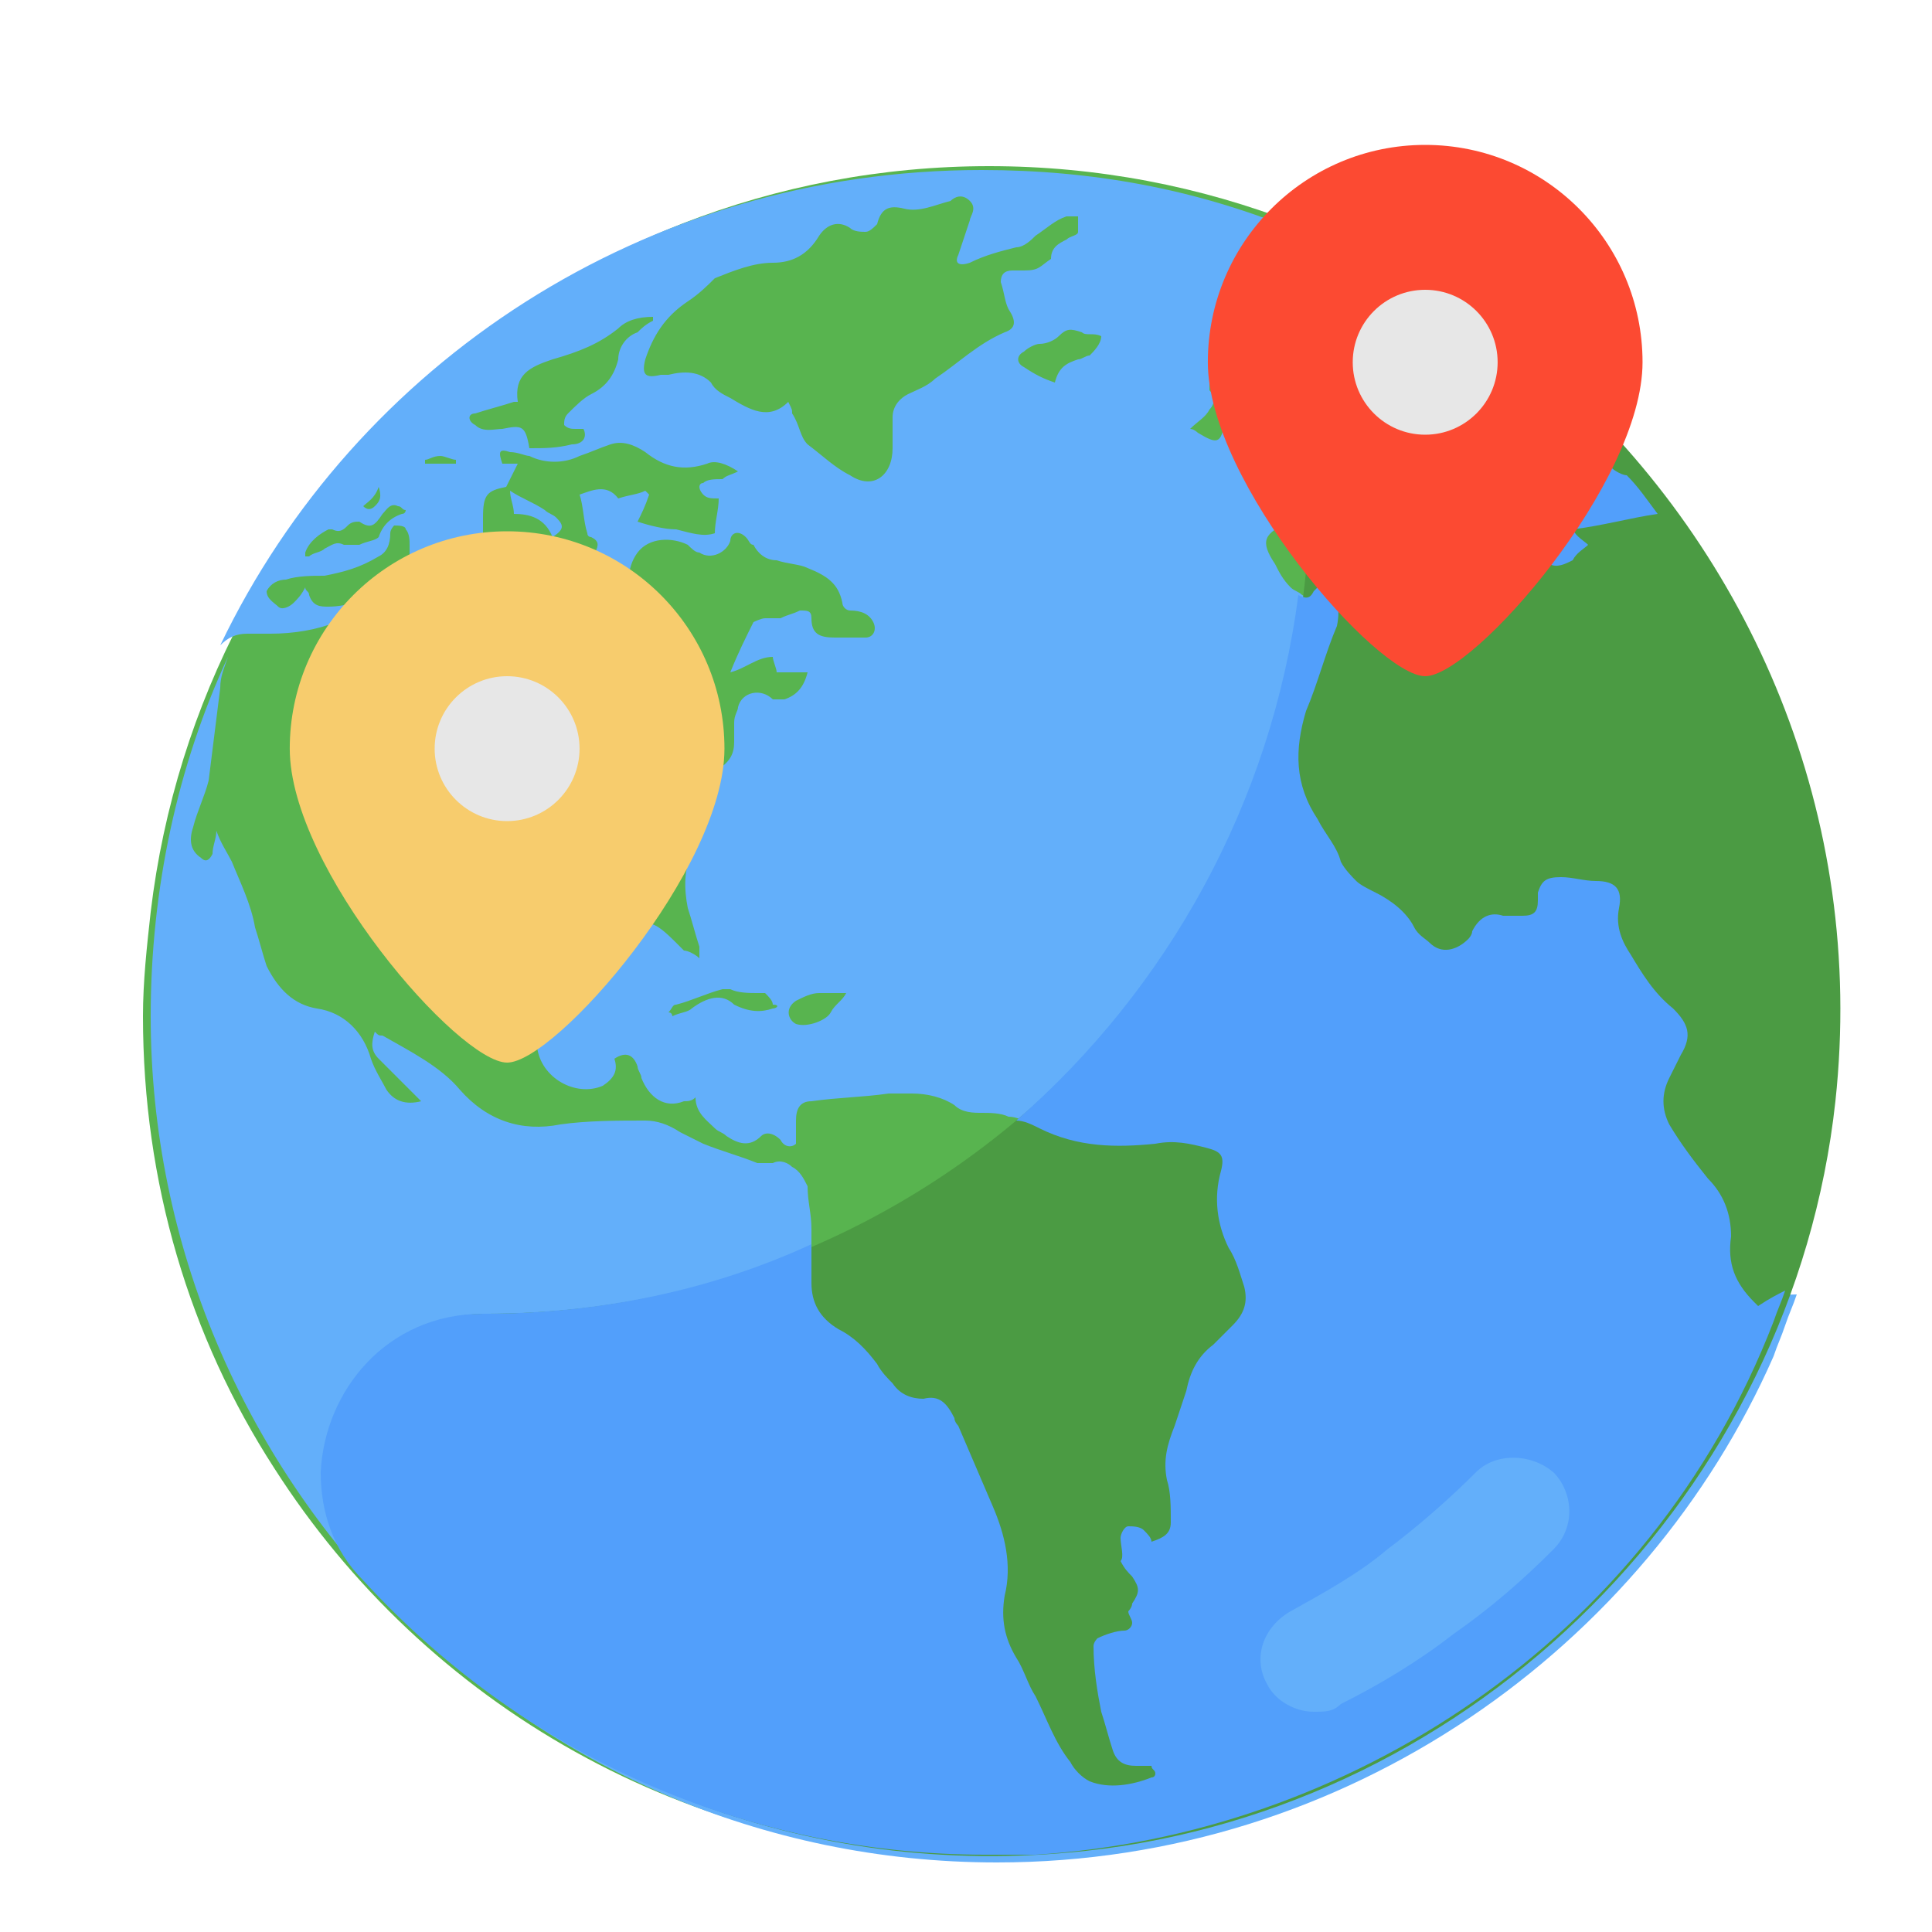 <?xml version="1.0" encoding="UTF-8"?> <svg xmlns="http://www.w3.org/2000/svg" width="40" height="40" viewBox="0 0 40 40" fill="none"><path d="M38 20.96C38 24.4 37.04 27.6 35.28 30.32C32.16 35.2 26.72 38.48 20.48 38.48C14.24 38.48 8.8 35.28 5.68 30.4C3.92 27.68 2.96 24.48 2.96 21.04C2.96 20.32 3.04 19.6 3.12 18.88C4.16 10.16 11.52 3.44 20.48 3.44C29.44 3.44 36.8 10.16 37.84 18.8C37.92 19.52 38 20.24 38 20.96Z" fill="#58B44F"></path><path d="M36.48 27.04C36.4 27.04 36.4 26.96 36.4 26.96C36 26.56 35.92 26.08 35.92 25.6C36 25.12 35.76 24.8 35.44 24.4C35.12 24.08 34.88 23.68 34.64 23.28C34.48 22.96 34.48 22.64 34.64 22.32L34.88 21.84C35.04 21.44 35.04 21.12 34.72 20.88C34.32 20.56 34.08 20.16 33.84 19.76C33.68 19.44 33.52 19.12 33.6 18.8C33.68 18.4 33.52 18.24 33.12 18.24C32.88 18.24 32.64 18.16 32.4 18.16C32.16 18.16 32 18.24 31.92 18.48V18.64C31.92 18.88 31.84 18.88 31.6 18.96H31.2C30.88 18.96 30.72 19.04 30.56 19.28C30.56 19.36 30.48 19.36 30.48 19.44C30.24 19.76 30 19.76 29.68 19.52C29.52 19.44 29.44 19.28 29.36 19.2C29.12 18.88 28.88 18.64 28.56 18.48C28.4 18.4 28.32 18.4 28.16 18.24C28 18.16 27.84 18 27.84 17.84C27.76 17.52 27.6 17.28 27.36 16.96C26.88 16.24 26.88 15.52 27.12 14.72C27.36 14.16 27.52 13.52 27.76 12.96C27.92 12.64 27.76 12.32 27.52 12L27.28 12.24C27.2 12.4 27.12 12.4 26.96 12.32C26.88 12.24 26.8 12.24 26.72 12.16C26.56 12 26.48 11.84 26.4 11.68C26.08 11.2 26.16 11.04 26.72 10.8C26.88 10.72 27.04 10.72 27.12 10.64H27.2C27.52 10.48 27.52 10.16 27.28 9.92C27.28 9.92 27.2 9.92 27.2 9.84C27.12 9.76 26.96 9.76 26.88 9.76C26.64 9.6 26.56 9.6 26.32 9.6C26.48 9.52 26.56 9.44 26.64 9.44C27.04 9.2 27.28 8.88 27.36 8.48C27.44 8.24 27.52 8 27.68 7.84C27.76 7.76 27.76 7.68 27.6 7.6C27.52 7.52 27.36 7.44 27.2 7.44C27.04 7.36 26.96 7.36 26.96 7.2C26.88 6.88 26.88 6.88 26.56 6.96C26.24 6.96 26.08 6.88 25.92 6.56C25.84 6.4 25.92 6.32 26 6.24C26.4 5.92 26.48 5.84 26.32 5.36C26.24 4.88 26.24 4.8 26.72 4.72C24.72 3.92 22.64 3.52 20.32 3.52C13.36 3.52 7.36 7.52 4.56 13.36C4.72 13.2 4.88 13.12 5.12 13.12H5.6C6.08 13.12 6.56 13.04 6.96 12.88C7.28 12.72 7.52 12.56 7.84 12.4L8.08 12.16C8 12.16 8 12.24 7.92 12.24C7.6 12.4 7.2 12.56 6.8 12.56C6.64 12.56 6.48 12.56 6.4 12.32C6.4 12.24 6.32 12.24 6.32 12.16C6.24 12.32 6.16 12.4 6.08 12.48C6 12.56 5.84 12.64 5.76 12.56C5.68 12.48 5.52 12.4 5.52 12.24C5.6 12.08 5.76 12 5.92 12C6.16 11.92 6.48 11.92 6.72 11.92C7.12 11.84 7.44 11.76 7.84 11.52C8 11.44 8.08 11.28 8.08 11.04C8.08 10.96 8.16 10.88 8.16 10.88C8.24 10.88 8.4 10.88 8.4 10.96C8.48 11.04 8.48 11.2 8.48 11.28V11.52C8.72 11.52 9.04 11.44 9.28 11.44C9.52 11.44 9.76 11.36 10.08 11.52C10.08 11.36 10 11.2 10 11.04V10.72C10 10.24 10.08 10.16 10.48 10.08L10.72 9.6H10.4C10.32 9.36 10.32 9.28 10.56 9.36C10.72 9.36 10.88 9.44 10.96 9.44C11.28 9.6 11.68 9.6 12 9.44C12.24 9.36 12.4 9.28 12.64 9.2C12.88 9.12 13.12 9.2 13.36 9.36C13.76 9.68 14.16 9.76 14.64 9.6C14.8 9.52 15.04 9.6 15.28 9.76C15.12 9.84 15.04 9.84 14.96 9.92C14.8 9.92 14.64 9.92 14.56 10C14.48 10 14.48 10.08 14.48 10.08C14.48 10.16 14.56 10.24 14.56 10.24C14.64 10.32 14.72 10.32 14.88 10.32C14.88 10.56 14.8 10.8 14.8 11.04C14.56 11.12 14.32 11.04 14 10.96C13.76 10.96 13.44 10.88 13.2 10.8C13.28 10.64 13.36 10.48 13.44 10.24L13.36 10.16C13.2 10.24 13.04 10.24 12.8 10.32C12.56 10 12.24 10.16 12 10.24C12.08 10.48 12.08 10.8 12.16 11.04C12.16 11.12 12.24 11.12 12.24 11.12C12.4 11.2 12.4 11.28 12.32 11.44L11.84 11.92C11.76 12 11.6 11.92 11.52 11.92C11.44 11.92 11.36 11.84 11.2 11.76L10.72 12.72C10.64 12.8 10.64 12.96 10.64 13.04C10.64 13.28 10.72 13.44 10.96 13.36C11.6 13.28 12.24 13.2 12.88 13.2C12.96 13.2 13.04 13.2 13.12 13.12C13.44 12.96 13.44 12.72 13.2 12.48C12.96 12.24 12.96 11.76 13.2 11.44C13.44 11.12 13.92 11.12 14.24 11.28C14.32 11.36 14.4 11.44 14.48 11.44C14.72 11.6 15.04 11.44 15.12 11.2C15.12 11.04 15.28 10.96 15.44 11.12C15.52 11.2 15.52 11.28 15.6 11.28C15.68 11.44 15.84 11.6 16.08 11.6C16.32 11.68 16.56 11.68 16.72 11.76C17.12 11.92 17.36 12.08 17.44 12.48C17.44 12.56 17.52 12.64 17.6 12.64C17.84 12.64 18 12.72 18.08 12.88C18.16 13.04 18.08 13.2 17.92 13.2H17.28C16.96 13.2 16.8 13.12 16.8 12.8C16.8 12.64 16.72 12.64 16.56 12.64C16.4 12.72 16.32 12.72 16.16 12.8H15.84C15.76 12.8 15.6 12.88 15.6 12.88C15.44 13.2 15.28 13.52 15.12 13.92C15.44 13.84 15.68 13.6 16 13.6C16 13.68 16.08 13.84 16.08 13.92H16.72C16.64 14.24 16.48 14.4 16.24 14.48H16C15.76 14.24 15.36 14.32 15.28 14.64C15.28 14.72 15.2 14.8 15.2 14.96V15.36C15.2 15.6 15.12 15.76 14.88 15.92C14.72 16 14.72 16.16 14.72 16.32C14.72 16.4 14.64 16.48 14.56 16.56C14.48 16.64 14.4 16.64 14.4 16.72C14.32 16.8 14.32 16.8 14.4 16.88C14.56 17.04 14.56 17.2 14.48 17.36C14.48 17.44 14.4 17.6 14.32 17.68C14.16 18 14.16 18.4 14.24 18.8C14.32 19.04 14.4 19.36 14.48 19.6V19.84C14.4 19.76 14.24 19.68 14.16 19.68L14 19.52C13.52 19.04 13.36 18.96 12.72 19.36C12.64 19.36 12.64 19.52 12.56 19.6C12.4 19.6 12.24 19.68 12.08 19.76C11.52 19.92 11.2 20.24 11.12 20.88C11.12 21.12 11.04 21.44 11.12 21.68C11.2 22.32 11.92 22.72 12.48 22.48C12.72 22.32 12.8 22.16 12.72 21.92C12.96 21.76 13.12 21.84 13.2 22.08C13.2 22.16 13.28 22.24 13.28 22.32C13.44 22.72 13.76 22.96 14.16 22.8C14.24 22.8 14.32 22.8 14.4 22.72C14.4 23.04 14.64 23.2 14.8 23.36C14.88 23.44 14.96 23.44 15.04 23.52C15.28 23.68 15.52 23.76 15.76 23.52C15.84 23.44 16 23.44 16.16 23.6C16.24 23.76 16.4 23.76 16.48 23.68V23.2C16.48 22.96 16.56 22.8 16.8 22.8C17.36 22.72 17.84 22.72 18.4 22.64H18.88C19.2 22.64 19.52 22.72 19.76 22.88C19.92 23.04 20.16 23.04 20.32 23.04C20.48 23.04 20.72 23.04 20.88 23.12C21.04 23.12 21.2 23.2 21.36 23.28C22.16 23.68 22.96 23.76 23.76 23.6C24.08 23.6 24.48 23.6 24.8 23.68C25.12 23.76 25.2 23.84 25.12 24.16C24.96 24.72 25.04 25.28 25.28 25.76C25.36 26 25.52 26.32 25.6 26.56C25.68 26.88 25.6 27.12 25.36 27.36L24.96 27.76C24.64 28 24.48 28.32 24.4 28.72L24.16 29.44C24 29.84 23.92 30.16 24 30.56C24.08 30.88 24.08 31.12 24.08 31.44C24.08 31.68 24 31.84 23.68 31.84C23.6 31.76 23.6 31.68 23.52 31.6C23.44 31.52 23.28 31.52 23.2 31.52C23.12 31.52 23.04 31.68 23.04 31.76C23.04 31.92 23.12 32.16 23.2 32.32C23.28 32.4 23.36 32.56 23.44 32.64C23.6 32.88 23.6 32.96 23.44 33.2C23.36 33.28 23.36 33.28 23.36 33.36C23.44 33.44 23.44 33.52 23.44 33.6C23.44 33.68 23.36 33.68 23.28 33.76C23.12 33.84 22.88 33.84 22.72 33.92C22.64 33.92 22.64 34.08 22.64 34.08C22.72 34.48 22.72 34.96 22.8 35.44C22.88 35.68 22.96 36 23.04 36.24C23.12 36.48 23.2 36.56 23.52 36.56H23.84C24.32 36.72 23.36 37.12 22.56 36.88C22.4 36.8 22.24 36.64 22.16 36.48C21.92 36 21.68 35.6 21.44 35.12C21.28 34.88 21.2 34.56 21.04 34.32C20.8 33.92 20.72 33.44 20.8 33.04C20.88 32.4 20.8 31.84 20.56 31.2L19.84 29.52C19.84 29.44 19.76 29.44 19.76 29.36C19.68 29.12 19.52 28.88 19.12 28.96C18.88 29.04 18.64 28.88 18.48 28.64C18.4 28.48 18.24 28.32 18.16 28.24C17.92 27.92 17.68 27.68 17.36 27.52C16.96 27.36 16.8 27.04 16.8 26.56V25.44C16.8 25.12 16.72 24.88 16.72 24.56C16.64 24.4 16.56 24.24 16.4 24.16C16.32 24.08 16.16 24 16 24.08H15.68C15.28 23.92 14.96 23.84 14.56 23.68L14.08 23.44C13.84 23.28 13.6 23.2 13.36 23.2C12.8 23.2 12.16 23.2 11.6 23.28C10.8 23.44 10.08 23.2 9.52 22.56C9.12 22.08 8.48 21.76 7.92 21.44C7.84 21.44 7.84 21.44 7.76 21.36C7.68 21.6 7.68 21.76 7.84 21.92L8.32 22.4L8.72 22.8C8.4 22.88 8.16 22.8 8 22.56C7.92 22.4 7.76 22.16 7.68 21.92C7.52 21.36 7.12 20.96 6.56 20.88C6.08 20.8 5.76 20.48 5.52 20C5.44 19.76 5.36 19.44 5.28 19.2C5.2 18.72 4.96 18.24 4.8 17.84C4.72 17.68 4.56 17.44 4.48 17.2C4.48 17.36 4.4 17.52 4.4 17.68C4.32 17.84 4.24 17.84 4.16 17.76C3.92 17.6 3.92 17.36 4 17.12C4.08 16.8 4.24 16.48 4.32 16.16L4.56 14.24C4.56 14 4.64 13.84 4.72 13.6C3.68 15.84 3.12 18.4 3.12 21.04C3.12 30.56 10.88 38.56 20.64 38.56C27.92 38.56 34.08 34.08 36.72 28.08C36.8 27.84 36.88 27.68 36.96 27.44C37.04 27.2 37.12 27.04 37.2 26.8C36.8 26.8 36.64 26.88 36.48 27.04ZM7.84 10.08C7.92 10.32 7.84 10.4 7.76 10.48C7.68 10.56 7.6 10.56 7.52 10.48C7.6 10.4 7.76 10.32 7.84 10.08ZM8.32 10.64C8.08 10.72 7.92 10.88 7.84 11.12C7.76 11.2 7.6 11.2 7.44 11.28H7.12C6.96 11.2 6.88 11.28 6.72 11.36C6.64 11.44 6.48 11.44 6.4 11.52H6.32V11.44C6.4 11.2 6.64 11.04 6.8 10.96H6.88C7.04 11.04 7.12 10.96 7.2 10.88C7.28 10.8 7.36 10.8 7.44 10.8C7.68 10.96 7.76 10.88 7.92 10.64C8 10.56 8.08 10.4 8.24 10.48C8.32 10.48 8.32 10.56 8.4 10.56C8.4 10.56 8.4 10.64 8.32 10.64ZM9.44 9.6H8.8V9.52C8.88 9.52 8.96 9.44 9.12 9.44C9.2 9.44 9.36 9.52 9.44 9.52V9.6ZM16 20.88C15.76 20.96 15.52 20.96 15.2 20.8C14.96 20.56 14.64 20.64 14.32 20.88C14.24 20.96 14.08 20.96 13.92 21.04C13.92 21.04 13.92 20.96 13.84 20.96C13.92 20.88 13.92 20.8 14 20.8C14.32 20.72 14.64 20.56 14.96 20.48H15.12C15.28 20.56 15.52 20.56 15.68 20.56H15.84C15.92 20.64 16 20.72 16 20.8C16.16 20.8 16.08 20.88 16 20.88ZM17.2 20.96C17.12 21.12 16.72 21.28 16.48 21.2C16.32 21.12 16.24 20.88 16.48 20.72C16.64 20.64 16.8 20.56 16.96 20.56H17.52C17.44 20.72 17.28 20.8 17.2 20.96ZM25.04 8.48C25.12 8.4 25.2 8.24 25.04 8.08V7.92C25.12 7.76 25.12 7.6 25.2 7.36C25.36 7.44 25.52 7.52 25.6 7.68C26 8.08 26.4 8.32 26.96 8.48C26.96 8.96 26.72 9.2 26.24 9.2C26.08 9.2 25.92 9.04 25.76 8.8C25.76 8.72 25.76 8.64 25.68 8.64C25.6 8.56 25.52 8.56 25.52 8.56C25.44 8.56 25.36 8.64 25.36 8.72C25.28 9.2 25.2 9.2 24.8 8.96C24.8 8.96 24.72 8.88 24.64 8.88C24.8 8.72 24.96 8.64 25.04 8.48ZM13.2 6.88C12.96 6.96 12.8 7.2 12.8 7.44C12.72 7.76 12.56 8 12.24 8.16C12.08 8.24 11.92 8.4 11.76 8.56C11.68 8.64 11.68 8.72 11.68 8.8C11.76 8.88 11.84 8.88 11.92 8.88H12.08C12.16 9.04 12.08 9.2 11.84 9.2C11.52 9.28 11.28 9.28 10.96 9.28C10.88 8.8 10.8 8.8 10.4 8.88C10.24 8.88 10 8.96 9.84 8.8C9.68 8.72 9.68 8.56 9.84 8.56C10.08 8.48 10.4 8.4 10.64 8.32H10.72C10.64 7.76 10.96 7.6 11.44 7.44C12 7.28 12.4 7.12 12.8 6.8C12.96 6.64 13.2 6.56 13.52 6.56V6.64C13.36 6.72 13.28 6.8 13.2 6.88ZM20.8 6.88C20.24 7.12 19.84 7.52 19.36 7.84C19.2 8 18.96 8.08 18.8 8.16C18.64 8.24 18.48 8.4 18.48 8.64V9.28C18.48 9.84 18.08 10.16 17.6 9.84C17.28 9.68 17.04 9.44 16.72 9.2C16.56 9.04 16.56 8.8 16.4 8.56C16.4 8.48 16.4 8.48 16.32 8.32C15.92 8.72 15.52 8.48 15.12 8.24C14.96 8.16 14.8 8.08 14.72 7.92C14.48 7.68 14.16 7.68 13.84 7.76H13.68C13.36 7.84 13.28 7.76 13.36 7.44C13.52 6.96 13.76 6.56 14.24 6.24C14.48 6.08 14.64 5.92 14.8 5.76C15.2 5.6 15.6 5.44 16 5.44C16.4 5.44 16.72 5.28 16.96 4.88C17.12 4.64 17.36 4.56 17.6 4.72C17.68 4.8 17.84 4.8 17.92 4.8C18 4.8 18.08 4.72 18.16 4.64C18.24 4.32 18.4 4.24 18.72 4.32C19.04 4.4 19.36 4.24 19.68 4.16C19.76 4.08 19.92 4 20.08 4.16C20.24 4.32 20.08 4.48 20.08 4.56L19.84 5.28C19.76 5.44 19.84 5.52 20.08 5.44C20.4 5.28 20.72 5.2 21.04 5.12C21.2 5.12 21.36 4.96 21.44 4.88C21.68 4.72 21.84 4.56 22.08 4.48H22.32V4.8C22.32 4.88 22.16 4.88 22.08 4.96C21.92 5.04 21.76 5.12 21.76 5.36C21.52 5.52 21.52 5.6 21.2 5.6H20.96C20.8 5.6 20.72 5.68 20.72 5.84C20.8 6.08 20.8 6.24 20.88 6.4C21.04 6.64 21.04 6.8 20.8 6.88ZM21.2 7.28C21.28 7.2 21.44 7.12 21.52 7.12C21.68 7.12 21.84 7.04 21.92 6.96C22.08 6.8 22.16 6.8 22.4 6.88C22.48 6.96 22.64 6.88 22.8 6.96C22.8 7.12 22.64 7.28 22.56 7.36C22.48 7.36 22.4 7.44 22.32 7.44C22.08 7.52 21.92 7.6 21.84 7.92C21.6 7.84 21.44 7.76 21.2 7.6C21.04 7.52 21.04 7.36 21.2 7.28Z" fill="#63AFFA"></path><path d="M32.8 10.88C32.88 11.04 33.04 11.12 33.12 11.2C33.04 11.28 32.88 11.36 32.8 11.52C32.64 11.6 32.48 11.68 32.32 11.6C32.16 11.52 32.08 11.52 31.92 11.44C31.68 11.28 31.44 11.2 31.12 11.44C31.04 11.52 30.88 11.52 30.8 11.6V11.52C30.88 10.96 30.8 10.88 30.32 10.96C29.6 11.04 29.04 11.44 28.64 12L28.56 12.08C28.4 12.08 28.32 12.08 28.16 12.16V12.08C28.48 11.76 28.48 11.44 28.32 11.12C28.24 10.96 28.24 10.8 28.24 10.64C28.24 10.56 28.32 10.56 28.32 10.48C28.4 10.4 28.48 10.4 28.48 10.32C28.88 9.84 29.28 9.68 29.84 9.76C29.92 9.76 30 9.84 30.08 9.84C30.32 9.92 30.64 10 30.96 10.08V10.4C30.96 10.56 31.04 10.56 31.12 10.56C31.28 10.56 31.36 10.4 31.36 10.32C31.36 10.16 31.36 10 31.2 10C31.12 9.92 30.96 9.92 30.88 9.92C30.64 9.84 30.32 9.76 30.08 9.6C30 9.6 30 9.52 29.92 9.44L30.08 9.28H30.48C31.28 9.6 32.08 10 32.8 10.48L32.88 10.56C32.88 10.32 32.96 10.16 32.96 10C32.96 9.6 33.12 9.52 33.44 9.76C33.52 9.84 33.68 9.92 33.76 9.92C34 10.16 34.16 10.4 34.4 10.72C34 10.64 33.44 10.72 32.8 10.88ZM29.76 6.08C29.68 6.08 29.68 6 29.68 6C29.28 5.76 28.8 5.44 28.32 5.28C28.24 5.36 28.16 5.52 28.16 5.6C28.08 5.84 28.24 6.08 28.56 6.08C28.8 6.24 28.88 6.4 28.72 6.64L28.48 6.88C28.4 6.96 28.32 7.04 28.24 7.04V7.12C28.48 7.04 28.64 7.04 28.8 6.96C29.04 6.88 29.28 6.8 29.6 6.88C29.76 6.88 29.92 6.96 30.08 6.88C30.32 6.8 30.4 6.72 30.32 6.56L29.76 6.08ZM11.44 11.12C11.28 10.72 10.96 10.64 10.64 10.64C10.64 10.48 10.56 10.32 10.56 10.16C10.8 10.32 11.04 10.4 11.28 10.56C11.36 10.64 11.44 10.64 11.52 10.72C11.68 10.88 11.68 10.96 11.44 11.12Z" fill="#63AFFA"></path><path d="M27.12 10.16C27.12 19.6 19.44 27.2 10.08 27.2C7.2 27.2 5.68 30.64 7.68 32.8C11.28 36.72 16.64 38.96 22.48 38.32C30.56 37.44 37.12 30.88 38 22.8C38.64 16.88 36.24 11.44 32.24 7.84C30.16 6.16 27.12 7.52 27.12 10.16Z" fill="#4B9B43"></path><path d="M27.12 10.48C27.04 10.4 27.04 10.24 27.04 10.08V9.68C27.04 9.68 27.12 9.68 27.12 9.76C27.52 10 27.44 10.32 27.12 10.48Z" fill="#58B44F"></path><path d="M28.48 12C28.32 12 28.24 12 28.08 12.08V12C28.4 11.68 28.4 11.36 28.24 11.04C28.16 10.88 28.16 10.72 28.16 10.56C28.16 10.48 28.24 10.48 28.24 10.4C28.32 10.32 28.4 10.32 28.4 10.24C28.8 9.76 29.2 9.6 29.76 9.68C29.84 9.68 29.92 9.76 30 9.76C30.24 9.84 30.56 9.92 30.88 10V10.32C30.88 10.48 30.96 10.48 31.04 10.48C31.2 10.48 31.28 10.32 31.28 10.24C31.28 10.08 31.28 9.92 31.12 9.92C31.04 9.84 30.88 9.84 30.8 9.84C30.56 9.76 30.24 9.68 30 9.52C29.92 9.52 29.92 9.44 29.84 9.36L30 9.2H30.4C31.2 9.52 32 9.92 32.72 10.4L32.8 10.48C32.8 10.24 32.88 10.08 32.88 9.92C32.88 9.52 33.04 9.44 33.36 9.68C33.44 9.76 33.6 9.84 33.68 9.84C33.92 10.08 34.08 10.32 34.32 10.64C33.76 10.72 33.2 10.88 32.56 10.96C32.64 11.12 32.8 11.2 32.88 11.28C32.8 11.36 32.64 11.44 32.56 11.6C32.4 11.68 32.24 11.76 32.08 11.68C31.92 11.6 31.84 11.6 31.68 11.52C31.44 11.36 31.2 11.28 30.88 11.52C30.8 11.6 30.64 11.6 30.56 11.68V11.6C30.64 11.04 30.56 10.96 30.08 11.04C29.36 11.12 28.8 11.52 28.4 12.08C28.56 11.92 28.56 12 28.48 12ZM36.96 26.72C36.88 26.96 36.8 27.12 36.72 27.36C34.16 34 27.84 38 21.44 38.4H20.4C15.76 38.4 11.04 36.56 7.52 32.72C6.88 32.08 6.64 31.28 6.64 30.48C6.72 28.8 8 27.2 10 27.2C12.4 27.2 14.72 26.72 16.8 25.76V26.56C16.8 26.96 16.96 27.28 17.36 27.52C17.68 27.68 17.92 27.92 18.16 28.24C18.24 28.4 18.4 28.56 18.48 28.64C18.64 28.88 18.88 28.96 19.12 28.96C19.44 28.88 19.6 29.04 19.76 29.36C19.76 29.44 19.84 29.52 19.84 29.52L20.56 31.2C20.8 31.76 20.96 32.4 20.8 33.04C20.72 33.52 20.8 33.92 21.04 34.32C21.2 34.56 21.28 34.88 21.44 35.12C21.68 35.6 21.84 36.08 22.16 36.48C22.24 36.64 22.4 36.8 22.56 36.88C22.96 37.04 23.44 36.96 23.84 36.8C23.92 36.8 23.92 36.72 23.92 36.72C23.92 36.64 23.84 36.64 23.84 36.56H23.52C23.28 36.56 23.12 36.48 23.04 36.24C22.96 36 22.88 35.68 22.8 35.44C22.72 35.04 22.64 34.56 22.64 34.08C22.64 34 22.72 33.92 22.72 33.92C22.88 33.84 23.12 33.76 23.28 33.76C23.36 33.76 23.44 33.68 23.44 33.6C23.44 33.52 23.36 33.44 23.36 33.36C23.36 33.36 23.44 33.28 23.44 33.2C23.6 32.96 23.6 32.88 23.44 32.64C23.36 32.56 23.28 32.48 23.2 32.32C23.28 32.24 23.2 32 23.2 31.84C23.2 31.76 23.28 31.6 23.36 31.6C23.44 31.6 23.6 31.6 23.68 31.68C23.76 31.76 23.84 31.84 23.84 31.92C24.08 31.84 24.24 31.76 24.24 31.52C24.24 31.2 24.24 30.88 24.16 30.64C24.08 30.24 24.16 29.92 24.32 29.52L24.56 28.8C24.64 28.4 24.8 28.08 25.12 27.84L25.52 27.44C25.76 27.2 25.84 26.96 25.76 26.64C25.68 26.4 25.6 26.08 25.44 25.84C25.2 25.36 25.12 24.8 25.28 24.24C25.36 23.92 25.28 23.84 24.96 23.76C24.64 23.68 24.32 23.6 23.92 23.68C23.12 23.76 22.32 23.76 21.52 23.36C21.36 23.28 21.2 23.2 21.04 23.2C24.16 20.48 26.32 16.64 26.88 12.32C27.04 12.4 27.12 12.4 27.2 12.24L27.44 12C27.68 12.32 27.76 12.56 27.68 12.96C27.44 13.52 27.28 14.16 27.04 14.72C26.8 15.52 26.8 16.24 27.28 16.96C27.44 17.28 27.68 17.52 27.76 17.84C27.84 18 28 18.16 28.08 18.24C28.16 18.32 28.32 18.4 28.48 18.48C28.8 18.64 29.12 18.88 29.28 19.2C29.36 19.36 29.52 19.44 29.6 19.52C29.84 19.76 30.16 19.68 30.4 19.44C30.4 19.44 30.48 19.36 30.48 19.28C30.64 18.96 30.88 18.88 31.12 18.96H31.52C31.76 18.96 31.84 18.88 31.84 18.64V18.48C31.92 18.24 32 18.16 32.32 18.16C32.56 18.16 32.8 18.24 33.04 18.24C33.44 18.24 33.6 18.4 33.52 18.8C33.44 19.2 33.6 19.52 33.76 19.76C34 20.16 34.24 20.56 34.64 20.88C34.96 21.2 35.04 21.44 34.8 21.84L34.56 22.32C34.4 22.64 34.4 22.96 34.56 23.28C34.8 23.68 35.04 24 35.36 24.4C35.68 24.72 35.84 25.12 35.84 25.6C35.76 26.16 35.92 26.56 36.32 26.96L36.4 27.04C36.64 26.88 36.8 26.8 36.96 26.72Z" fill="#529FFB"></path><path d="M27.2 35.44C26.8 35.44 26.4 35.2 26.24 34.88C25.92 34.32 26.16 33.68 26.72 33.36C27.44 32.96 28.16 32.56 28.72 32.08C29.36 31.6 30 31.04 30.56 30.48C30.96 30.08 31.68 30.08 32.16 30.48C32.56 30.88 32.64 31.6 32.16 32.08C31.52 32.72 30.88 33.28 30.08 33.84C29.36 34.4 28.56 34.88 27.76 35.28C27.6 35.44 27.44 35.44 27.2 35.44Z" fill="#63AFFA"></path><path d="M29.507 14C30.507 14 34.007 9.985 34.007 7.5C34.007 5.014 31.992 3 29.507 3C27.022 3 25.007 5.014 25.007 7.5C25.007 9.985 28.507 14 29.507 14Z" fill="#FC4A32"></path><path d="M10.499 22C11.499 22 14.999 17.985 14.999 15.5C14.999 13.014 12.984 11 10.499 11C8.014 11 5.999 13.014 5.999 15.5C5.999 17.985 9.499 22 10.499 22Z" fill="#F7CC6D"></path><path d="M29.507 9C30.335 9 31.007 8.328 31.007 7.5C31.007 6.671 30.335 6 29.507 6C28.678 6 28.007 6.671 28.007 7.5C28.007 8.328 28.678 9 29.507 9Z" fill="#E7E7E7"></path><path d="M10.499 17C11.328 17 11.999 16.328 11.999 15.5C11.999 14.671 11.328 14 10.499 14C9.671 14 8.999 14.671 8.999 15.5C8.999 16.328 9.671 17 10.499 17Z" fill="#E7E7E7"></path></svg> 